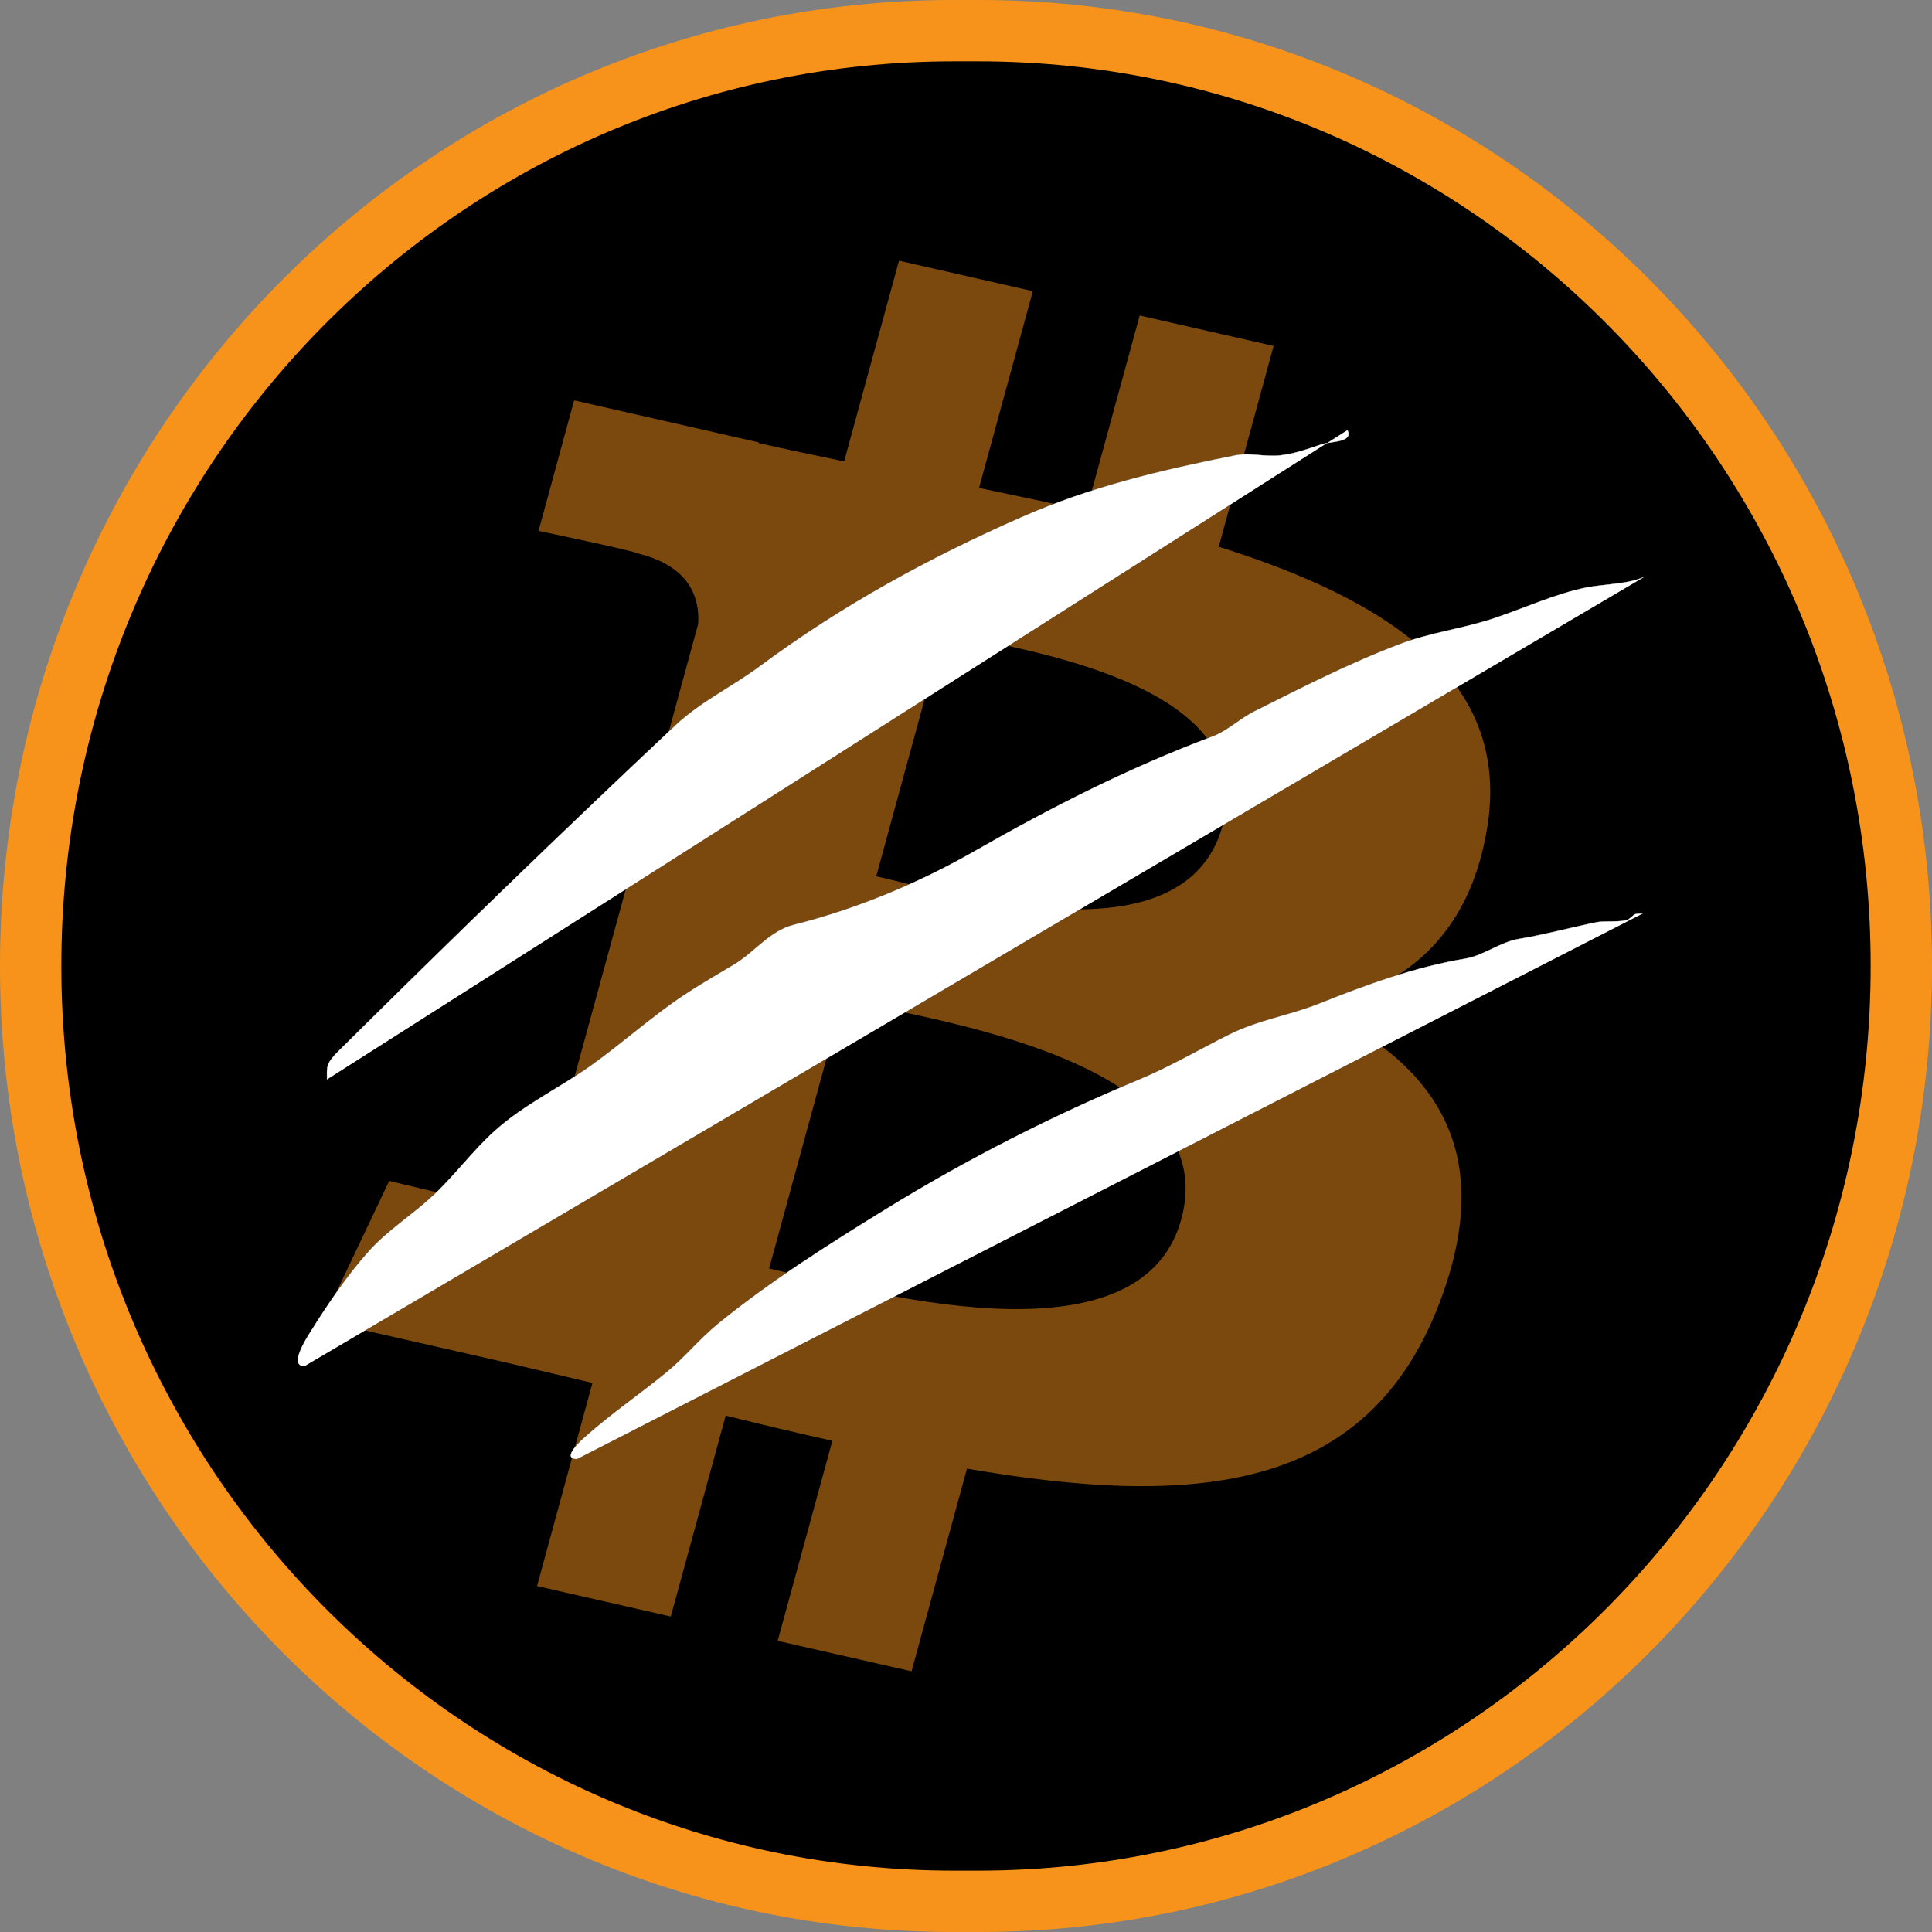 <svg width="179" height="179" viewBox="0 0 179 179" fill="none" xmlns="http://www.w3.org/2000/svg">
<rect x="0" y="0" width="179" height="179" fill="#808080" stroke="none"/>
<path d="M88.328 0H90.672C139.454 0 179 40.071 179 89.5C179 138.93 139.454 179 90.672 179H88.328C39.546 179 0 138.93 0 89.5C0 40.071 39.546 0 88.328 0Z" fill="#F7931A"/>
<path d="M88.403 5.681H90.597C136.282 5.681 173.317 43.208 173.317 89.499C173.317 135.79 136.282 173.316 90.597 173.316H88.403C42.718 173.316 5.683 135.79 5.683 89.499C5.683 43.208 42.718 5.681 88.403 5.681Z" fill="black"/>
<path d="M137.789 76.694C140.036 62.962 128.582 55.58 112.919 50.655L118 32.054L105.591 29.232L100.645 47.343C97.387 46.602 94.038 45.902 90.71 45.208L95.691 26.978L83.293 24.156L78.209 42.751C75.51 42.19 72.86 41.635 70.288 41.051L70.302 40.993L53.194 37.094L49.895 49.188C49.895 49.188 59.098 51.113 58.904 51.232C63.928 52.377 64.84 55.412 64.684 57.818L58.897 79.009C59.243 79.089 59.692 79.206 60.187 79.386L58.879 79.089L50.764 108.775C50.149 110.168 48.591 112.258 45.079 111.465C45.203 111.629 36.062 109.411 36.062 109.411L29.904 122.375L46.05 126.048C49.054 126.735 51.997 127.454 54.891 128.131L49.757 146.949L62.148 149.771L67.235 131.156C70.616 131.995 73.902 132.769 77.118 133.497L72.051 152.025L84.456 154.846L89.59 136.068C110.742 139.722 126.652 138.248 133.341 120.788C138.736 106.727 133.076 98.616 121.946 93.324C130.051 91.612 136.156 86.746 137.786 76.694H137.789ZM109.443 112.971C105.606 127.032 79.672 119.434 71.26 117.525L78.071 92.599C86.48 94.514 113.442 98.307 109.446 112.971H109.443ZM113.276 76.49C109.778 89.28 88.191 82.782 81.184 81.189L87.36 58.582C94.366 60.175 116.922 63.149 113.276 76.49Z" fill="#F7931A" fill-opacity="0.499"/>
<path d="M30.296 100.014C30.296 98.863 30.167 98.571 31.338 97.41C41.625 87.205 52.036 77.123 62.592 67.197C64.908 65.019 67.852 63.622 70.405 61.728C77.938 56.139 86.03 51.707 94.627 47.924C101.094 45.078 107.576 43.563 114.421 42.194C115.751 41.928 117.236 42.344 118.588 42.194C119.974 42.04 121.194 41.586 122.495 41.152C123.326 40.875 125.414 41 124.839 39.85" fill="black"/>
<path d="M30.296 100.014C30.296 98.863 30.167 98.571 31.338 97.41C41.625 87.205 52.036 77.123 62.592 67.197C64.908 65.019 67.852 63.622 70.405 61.728C77.938 56.139 86.03 51.707 94.627 47.924C101.094 45.078 107.576 43.563 114.421 42.194C115.751 41.928 117.236 42.344 118.588 42.194C119.974 42.04 121.194 41.586 122.495 41.152C123.326 40.875 125.414 41 124.839 39.85" stroke="black" stroke-width="0.025"/>
<path d="M28.213 126.578C26.738 126.578 28.358 124.053 28.734 123.453C30.345 120.874 32.164 118.165 34.203 115.9C35.905 114.009 38.062 112.652 39.933 110.951C42.062 109.016 43.757 106.626 45.923 104.701C48.626 102.298 51.879 100.781 54.779 98.71C57.718 96.61 60.351 94.213 63.374 92.199C64.89 91.188 66.496 90.273 68.061 89.334C69.895 88.234 71.335 86.236 73.531 85.688C79.263 84.254 85.062 81.852 90.2 78.916C97.445 74.776 104.523 71.168 112.338 68.238C113.72 67.719 114.884 66.573 116.245 65.894C120.658 63.687 125.159 61.379 129.788 59.643C132.568 58.6 135.571 58.236 138.383 57.298C141.242 56.345 144.113 55.007 146.978 54.434C148.627 54.104 150.951 54.14 152.447 53.392" fill="black"/>
<path d="M28.213 126.578C26.738 126.578 28.358 124.053 28.734 123.453C30.345 120.874 32.164 118.165 34.203 115.9C35.905 114.009 38.062 112.652 39.933 110.951C42.062 109.016 43.757 106.626 45.923 104.701C48.626 102.298 51.879 100.781 54.779 98.71C57.718 96.61 60.351 94.213 63.374 92.199C64.89 91.188 66.496 90.273 68.061 89.334C69.895 88.234 71.335 86.236 73.531 85.688C79.263 84.254 85.062 81.852 90.2 78.916C97.445 74.776 104.523 71.168 112.338 68.238C113.72 67.719 114.884 66.573 116.245 65.894C120.658 63.687 125.159 61.379 129.788 59.643C132.568 58.6 135.571 58.236 138.383 57.298C141.242 56.345 144.113 55.007 146.978 54.434C148.627 54.104 150.951 54.14 152.447 53.392" stroke="black" stroke-width="0.025"/>
<path d="M53.477 135.176C51.876 135.176 54.004 133.319 54.258 133.093C56.664 130.954 59.33 129.146 61.811 127.102C63.475 125.732 64.844 124.03 66.499 122.675C71.263 118.778 76.871 115.23 82.126 111.997C89.603 107.395 97.504 103.375 105.567 100.016C108.391 98.839 111.166 97.216 113.901 95.848C116.58 94.509 119.519 94.07 122.235 92.984C126.637 91.223 131.119 89.593 135.779 88.816C137.444 88.539 139 87.281 140.728 86.993C143.22 86.578 145.597 85.915 148.02 85.43C148.58 85.319 150.435 85.471 150.885 85.17C151.548 84.728 151.198 84.649 152.188 84.649" fill="black"/>
<path d="M53.477 135.176C51.876 135.176 54.004 133.319 54.258 133.093C56.664 130.954 59.33 129.146 61.811 127.102C63.475 125.732 64.844 124.03 66.499 122.675C71.263 118.778 76.871 115.23 82.126 111.997C89.603 107.395 97.504 103.375 105.567 100.016C108.391 98.839 111.166 97.216 113.901 95.848C116.58 94.509 119.519 94.07 122.235 92.984C126.637 91.223 131.119 89.593 135.779 88.816C137.444 88.539 139 87.281 140.728 86.993C143.22 86.578 145.597 85.915 148.02 85.43C148.58 85.319 150.435 85.471 150.885 85.17C151.548 84.728 151.198 84.649 152.188 84.649" stroke="black" stroke-width="0.025"/>
<path d="M30.296 100.014C30.296 98.863 30.167 98.571 31.338 97.41C41.625 87.205 52.036 77.123 62.592 67.197C64.908 65.019 67.852 63.622 70.405 61.728C77.938 56.139 86.03 51.707 94.627 47.924C101.094 45.078 107.576 43.563 114.421 42.194C115.751 41.928 117.236 42.344 118.588 42.194C119.974 42.04 121.194 41.586 122.495 41.152C123.326 40.875 125.414 41 124.839 39.85" fill="white"/>
<path d="M30.296 100.014C30.296 98.863 30.167 98.571 31.338 97.41C41.625 87.205 52.036 77.123 62.592 67.197C64.908 65.019 67.852 63.622 70.405 61.728C77.938 56.139 86.03 51.707 94.627 47.924C101.094 45.078 107.576 43.563 114.421 42.194C115.751 41.928 117.236 42.344 118.588 42.194C119.974 42.04 121.194 41.586 122.495 41.152C123.326 40.875 125.414 41 124.839 39.85" stroke="white" stroke-width="0.025"/>
<path d="M28.213 126.578C26.738 126.578 28.358 124.053 28.734 123.453C30.345 120.874 32.164 118.165 34.203 115.9C35.905 114.009 38.062 112.652 39.933 110.951C42.062 109.016 43.757 106.626 45.923 104.701C48.626 102.298 51.879 100.781 54.779 98.71C57.718 96.61 60.351 94.213 63.374 92.199C64.89 91.188 66.496 90.273 68.061 89.334C69.895 88.234 71.335 86.236 73.531 85.688C79.263 84.254 85.062 81.852 90.2 78.916C97.445 74.776 104.523 71.168 112.338 68.238C113.72 67.719 114.884 66.573 116.245 65.894C120.658 63.687 125.159 61.379 129.788 59.643C132.568 58.6 135.571 58.236 138.383 57.298C141.242 56.345 144.113 55.007 146.978 54.434C148.627 54.104 150.951 54.14 152.447 53.392" fill="white"/>
<path d="M28.213 126.578C26.738 126.578 28.358 124.053 28.734 123.453C30.345 120.874 32.164 118.165 34.203 115.9C35.905 114.009 38.062 112.652 39.933 110.951C42.062 109.016 43.757 106.626 45.923 104.701C48.626 102.298 51.879 100.781 54.779 98.71C57.718 96.61 60.351 94.213 63.374 92.199C64.89 91.188 66.496 90.273 68.061 89.334C69.895 88.234 71.335 86.236 73.531 85.688C79.263 84.254 85.062 81.852 90.2 78.916C97.445 74.776 104.523 71.168 112.338 68.238C113.72 67.719 114.884 66.573 116.245 65.894C120.658 63.687 125.159 61.379 129.788 59.643C132.568 58.6 135.571 58.236 138.383 57.298C141.242 56.345 144.113 55.007 146.978 54.434C148.627 54.104 150.951 54.14 152.447 53.392" stroke="white" stroke-width="0.025"/>
<path d="M53.477 135.176C51.876 135.176 54.004 133.319 54.258 133.093C56.664 130.954 59.33 129.146 61.811 127.102C63.475 125.732 64.844 124.03 66.499 122.675C71.263 118.778 76.871 115.23 82.126 111.997C89.603 107.395 97.504 103.375 105.567 100.016C108.391 98.839 111.166 97.216 113.901 95.848C116.58 94.509 119.519 94.07 122.235 92.984C126.637 91.223 131.119 89.593 135.779 88.816C137.444 88.539 139 87.281 140.728 86.993C143.22 86.578 145.597 85.915 148.02 85.43C148.58 85.319 150.435 85.471 150.885 85.17C151.548 84.728 151.198 84.649 152.188 84.649" fill="white"/>
<path d="M53.477 135.176C51.876 135.176 54.004 133.319 54.258 133.093C56.664 130.954 59.33 129.146 61.811 127.102C63.475 125.732 64.844 124.03 66.499 122.675C71.263 118.778 76.871 115.23 82.126 111.997C89.603 107.395 97.504 103.375 105.567 100.016C108.391 98.839 111.166 97.216 113.901 95.848C116.58 94.509 119.519 94.07 122.235 92.984C126.637 91.223 131.119 89.593 135.779 88.816C137.444 88.539 139 87.281 140.728 86.993C143.22 86.578 145.597 85.915 148.02 85.43C148.58 85.319 150.435 85.471 150.885 85.17C151.548 84.728 151.198 84.649 152.188 84.649" stroke="white" stroke-width="0.025"/>
</svg>
